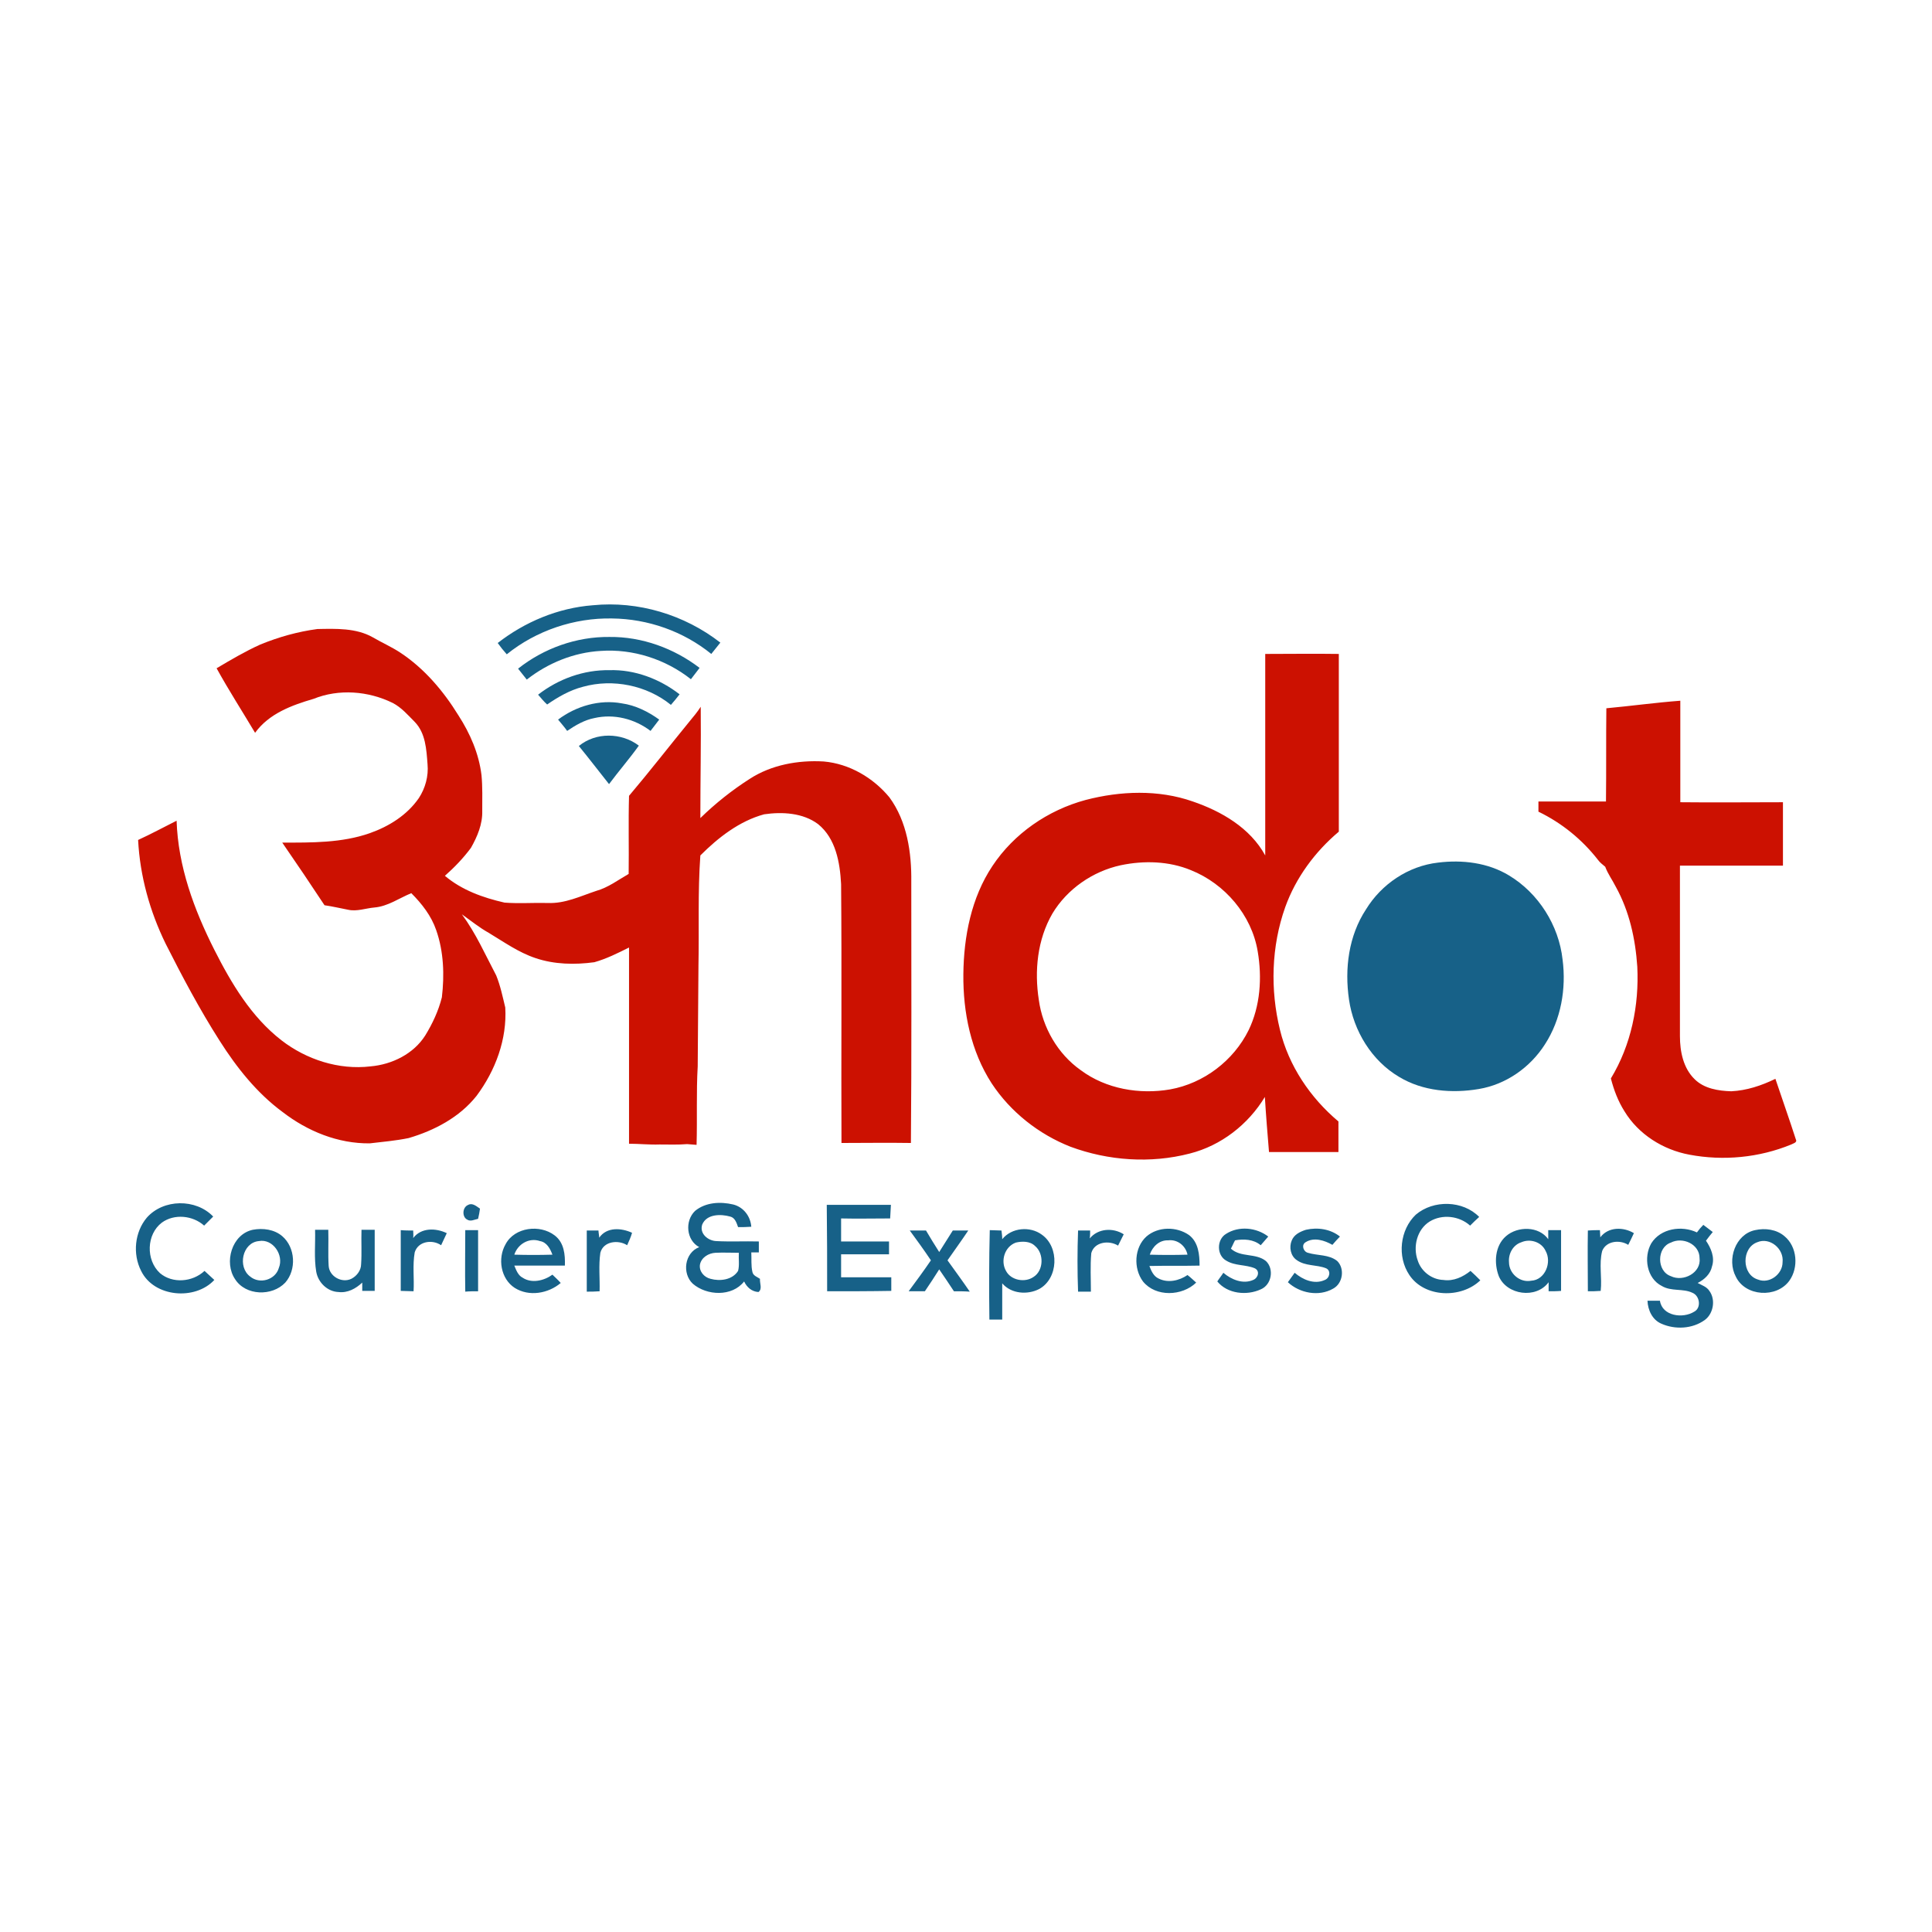 <?xml version="1.0" encoding="utf-8"?>
<!-- Generator: Adobe Illustrator 27.7.0, SVG Export Plug-In . SVG Version: 6.00 Build 0)  -->
<svg version="1.1" id="Layer_1" xmlns="http://www.w3.org/2000/svg" xmlns:xlink="http://www.w3.org/1999/xlink" x="0px" y="0px"
	 viewBox="0 0 512 512" style="enable-background:new 0 0 512 512;" xml:space="preserve">
<style type="text/css">
	.st0{fill:#FFFFFF;}
	.st1{fill:#176188;}
	.st2{fill:#CC1101;}
</style>
<rect class="st0" width="512" height="512"/>
<g>
	<g>
		<path class="st1" d="M131.9,170.4c7.2-5.6,16-9.3,25.2-10c12-1.2,24.3,2.5,33.8,9.9c-0.8,1-1.6,2-2.4,3c-7.4-6-16.8-9.3-26.3-9.4
			c-10-0.2-20.1,3.2-27.9,9.5C133.4,172.4,132.6,171.4,131.9,170.4z M139.6,180.1c5.6-4.4,12.5-7.2,19.6-7.6
			c8.5-0.6,17.2,2.2,23.9,7.5c0.8-1,1.5-2,2.3-3c-6.8-5.2-15.3-8.3-23.9-8.2c-8.7-0.1-17.4,3-24.2,8.4
			C138,178.1,138.8,179.1,139.6,180.1z M145,186.7c2.9-2,6-3.8,9.5-4.7c7.9-2.2,16.9-0.4,23.3,4.8c0.8-0.9,1.6-1.9,2.3-2.8
			c-5.3-4.1-11.9-6.6-18.6-6.4c-6.8-0.1-13.5,2.3-18.9,6.5C143.4,185,144.1,185.9,145,186.7z M150.3,193.7c2.2-1.5,4.6-2.9,7.2-3.4
			c5.2-1.2,10.7,0.2,14.9,3.4c0.8-1,1.5-2,2.3-3c-2.9-2.1-6.3-3.8-9.9-4.3c-5.9-1.1-12.1,0.7-16.9,4.3
			C148.8,191.8,149.6,192.7,150.3,193.7z M161.4,207.8c2.6-3.5,5.4-6.7,7.9-10.2c-4.6-3.5-11.4-3.6-15.9,0.1
			C156.1,201,158.7,204.4,161.4,207.8z"/>
		<path class="st1" d="M381.1,228.6c6.4-0.8,13.2,0,18.8,3.4c7.8,4.7,13.2,13.2,14.2,22.3c1,7.7-0.4,15.9-4.7,22.5
			c-3.9,6.1-10.3,10.6-17.5,11.8c-7.1,1.2-14.8,0.6-21.1-3.2c-7.3-4.3-12.1-12.2-13.3-20.5c-1.2-8.2-0.1-16.9,4.5-23.9
			C366.1,234.3,373.2,229.5,381.1,228.6z"/>
		<path class="st1" d="M38.9,322.7c4.4-5,13-5.1,17.6-0.3c-0.8,0.8-1.6,1.6-2.4,2.4c-3-2.7-7.9-3.2-11.2-0.8
			c-4.1,3.1-4.3,9.9-0.5,13.4c3.3,2.8,8.6,2.4,11.8-0.6c0.9,0.8,1.7,1.6,2.6,2.4c-5.1,5.5-16,4.6-19.4-2.4
			C35.1,332.3,35.7,326.5,38.9,322.7z M123.8,323.2c0.9,0.6,1.9,0,2.9-0.2c0.2-0.9,0.4-1.8,0.5-2.7c-0.9-0.6-2-1.6-3.1-1
			C122.5,319.9,122.4,322.5,123.8,323.2z M185.3,330.5c-3.9,1.5-4.6,7-1.7,9.7c3.7,3.2,10.4,3.5,13.6-0.6c0.7,1.5,2,2.7,3.8,2.8
			c1.1-0.8,0.3-2.3,0.4-3.5c-0.7-0.5-1.8-0.8-2-1.8c-0.4-1.7-0.2-3.5-0.3-5.2c0.7,0,1.3,0,2,0c0-1,0-1.9,0-2.9
			c-3.8-0.1-7.6,0.1-11.3-0.1c-2.2-0.1-4.5-2-3.7-4.4c1.2-2.8,4.9-2.8,7.4-2.1c1.3,0.3,1.7,1.7,2.1,2.8c1.1,0,2.3,0,3.5-0.1
			c-0.2-2.7-2-5.2-4.8-5.9c-3.4-0.8-7.3-0.6-10.1,1.7C181.4,323.6,181.9,328.7,185.3,330.5z M195.8,332c-0.1,1.6,0.2,3.3-0.2,4.8
			c-1.5,2.4-4.8,2.8-7.3,2.1c-1.7-0.4-3.1-2-2.8-3.8c0.4-1.9,2.3-3,4.1-3.1C191.6,331.9,193.7,332,195.8,332z M373.5,337.9
			c4,6,13.7,6.3,18.8,1.4c-0.9-0.9-1.7-1.7-2.6-2.5c-2,1.6-4.5,2.8-7.2,2.4c-3.1-0.1-5.9-2.3-6.8-5.2c-1.3-3.6-0.2-8.2,3.2-10.3
			c3.3-2,7.8-1.5,10.7,1.1c0.8-0.8,1.6-1.6,2.4-2.3c-4.3-4.4-12.1-4.6-16.8-0.6C371,325.9,370.2,333,373.5,337.9z M219.2,342.2
			c5.7,0,11.4,0,17-0.1c0-1.2,0-2.4,0-3.6c-4.4,0-8.9,0-13.3,0c0-2,0-4.1,0-6.1c4.2,0,8.4,0,12.7,0c0-1.1,0-2.3,0-3.4
			c-4.2,0-8.5,0-12.7,0c0-2.1,0-4.1,0-6.1c4.3,0.1,8.7,0,13,0c0.1-1.2,0.1-2.4,0.2-3.6c-5.7,0-11.3,0-17,0
			C219.2,327,219.2,334.6,219.2,342.2z M449.7,326.6c-4-1.9-9.6-1.1-12.1,2.9c-2.1,3.7-1.2,9.3,2.8,11.3c2.5,1.5,5.6,0.6,8.1,1.8
			c2,0.8,2.4,4,0.5,5c-3,1.9-8.5,1.2-9.1-2.9c-1.1,0-2.2,0-3.3,0c0.1,2.5,1.3,5.1,3.7,6.1c3.6,1.6,8.2,1.4,11.5-1
			c2.3-1.7,2.9-5.4,1.2-7.7c-0.7-1.1-2-1.5-3.1-2.1c1.8-0.9,3.4-2.4,3.8-4.4c0.8-2.4-0.3-4.9-1.6-6.8c0.6-0.8,1.2-1.6,1.8-2.3
			c-0.8-0.6-1.6-1.2-2.5-1.9C450.8,325.2,450.2,325.9,449.7,326.6z M450.4,333.4c0.5,3.9-4.3,6.4-7.6,4.8c-3.8-1.3-3.8-7.6,0-8.9
			C445.9,327.7,450.4,329.7,450.4,333.4z M62.3,339c2.8,4.4,9.8,4.6,13.3,0.9c3-3.4,2.7-9.3-0.8-12.3c-2.1-1.8-5.1-2.2-7.8-1.7
			C61.4,327.1,59.3,334.6,62.3,339z M73.9,336c-0.9,3.2-5.1,4.4-7.6,2.3c-3.4-2.5-2.1-9,2.3-9.4C72.3,328.2,75.3,332.6,73.9,336z
			 M109.5,326.1c-1.1,0-2.2,0-3.3-0.1c0,5.4,0,10.7,0,16.1c1.1,0,2.3,0.1,3.4,0.1c0.2-3.4-0.3-6.9,0.3-10.3c0.9-3,4.7-3.5,7-1.9
			c0.5-1.1,1-2.1,1.5-3.2c-2.9-1.4-6.8-1.5-8.9,1.3C109.6,327.4,109.5,326.7,109.5,326.1z M136.4,341.3c3.8,2.4,8.9,1.5,12.2-1.3
			c-0.7-0.8-1.5-1.5-2.2-2.2c-2.2,1.6-5.5,2.4-7.9,0.8c-1.2-0.6-1.7-2-2.2-3.2c4.4,0,8.9,0,13.4,0c0.1-2.9-0.2-6.1-2.7-8
			c-3.9-3-10.6-2.2-13,2.3C131.8,333.5,132.7,338.9,136.4,341.3z M143.1,328.9c1.8,0.3,2.7,2,3.3,3.6c-3.4,0.1-6.7,0.1-10.1,0
			C137.2,329.7,140.2,327.9,143.1,328.9z M158.6,326.1c-1,0-2.1,0-3.1,0c0,5.4,0,10.8,0,16.2c1.1,0,2.2,0,3.4-0.1
			c0.1-3.4-0.3-6.8,0.2-10.2c0.8-3.1,4.8-3.5,7.1-2c0.5-1.1,1-2.2,1.3-3.3c-2.8-1.3-6.7-1.6-8.7,1.3
			C158.8,327.5,158.6,326.6,158.6,326.1z M265.4,326.1c-1,0-2.1-0.1-3.1-0.1c-0.2,7.9-0.2,15.8-0.1,23.7c1.1,0,2.3,0,3.4,0
			c0-3.2,0-6.4,0-9.6c2.4,2.8,6.7,3.1,9.8,1.5c5.1-2.8,5.4-11.1,0.7-14.4c-3.1-2.3-8-1.9-10.5,1.2
			C265.6,327.6,265.5,326.9,265.4,326.1z M274.3,330.2c2.4,2,2.3,6.5-0.4,8.2c-2.3,1.6-6,0.9-7.3-1.6c-1.5-2.6-0.4-6.4,2.6-7.5
			C270.9,328.9,273,328.9,274.3,330.2z M288.9,326.1c-1.1,0-2.1,0-3.2,0c-0.2,5.4-0.2,10.8,0,16.2c1.1,0,2.3,0,3.4,0
			c0-3.4-0.2-6.8,0.1-10.2c0.8-3,4.7-3.5,7.1-2c0.5-1,1-2,1.5-3c-2.8-1.8-6.8-1.6-9,1.1C288.9,327.5,288.9,326.5,288.9,326.1z
			 M302.9,339.6c3.4,4.2,10.4,3.9,14.1,0.3c-0.8-0.7-1.5-1.4-2.3-2c-2.2,1.5-5.2,2.2-7.7,0.9c-1.3-0.6-1.9-2-2.4-3.3
			c4.4-0.1,8.9,0,13.3-0.1c0-2.9-0.3-6.2-2.8-8.1c-3.3-2.3-8.2-2.3-11.3,0.4C300.6,330.6,300.3,336.1,302.9,339.6z M309.6,328.7
			c2.4-0.3,4.6,1.4,5.1,3.8c-3.3,0.1-6.7,0.1-10,0C305.4,330.4,307.2,328.6,309.6,328.7z M325,334.1c2.3,1.4,5.1,1,7.5,2
			c1.5,0.7,0.9,2.6-0.4,3.1c-2.7,1.2-5.8-0.1-7.9-1.9c-0.5,0.8-1.1,1.5-1.6,2.3c2.7,3.3,7.8,3.8,11.5,2.1c2.9-1.2,3.6-5.4,1.4-7.5
			c-2.7-2.2-6.7-0.9-9.3-3.3c0.4-0.7,0.7-1.5,1.1-2.2c2.3-0.4,4.9-0.3,6.8,1.3c0.7-0.8,1.3-1.5,2-2.3c-3.1-2.4-7.8-2.9-11.2-0.7
			C322.4,328.5,322.4,332.7,325,334.1z M342.3,328.8c-0.7,1.7-0.3,4,1.3,5.1c2.3,1.7,5.3,1.2,7.8,2.2c1.4,0.6,1,2.6-0.3,3.1
			c-2.8,1.3-5.9-0.1-8-1.9c-0.6,0.8-1.2,1.7-1.8,2.5c3.1,2.9,8.2,3.9,12,1.7c2.6-1.4,3.1-5.3,1.1-7.3c-2.2-1.8-5.2-1.4-7.8-2.2
			c-1.2-0.3-1.8-2.1-0.6-2.8c2.2-1.4,5-0.5,7.1,0.7c0.6-0.7,1.3-1.5,2-2.2c-2.5-2-5.9-2.5-9-1.8
			C344.5,326.4,342.9,327.2,342.3,328.8z M397.2,338.2c2.1,5,9.9,6.1,13.2,1.6c0,0.8,0,1.6,0,2.4c1.1,0,2.2,0,3.3-0.1
			c0-5.4,0-10.7,0-16.1c-1.1,0-2.3,0-3.4,0c0,0.8,0,1.6,0,2.4c-2.5-3.5-8.1-3.5-11.2-0.8C396.1,330.2,395.9,334.8,397.2,338.2z
			 M409.6,331.5c1.7,3-0.1,7.7-3.8,7.9c-3,0.6-5.9-1.9-5.9-4.9c-0.2-2.3,1.1-4.6,3.3-5.3C405.5,328.2,408.5,329.1,409.6,331.5z
			 M424,326c-1.1,0-2.1,0-3.2,0.1c-0.1,5.4,0,10.8,0,16.1c1.1,0,2.2,0,3.4-0.1c0.4-3.5-0.5-7.1,0.4-10.6c1.1-2.7,4.7-3,6.9-1.6
			c0.5-1,1-2,1.5-3.1c-2.8-1.7-6.8-1.7-8.9,1.1C424.1,327.3,424,326.7,424,326z M460,338.3c2.5,5.3,10.8,5.8,14.2,1.1
			c2.5-3.5,2.1-9-1.3-11.8c-2.1-1.8-5.1-2.2-7.8-1.6C459.9,327.1,457.6,333.8,460,338.3z M472.4,334.5c0,3.2-3.5,5.8-6.5,4.6
			c-4.4-1.3-4.4-8.4-0.2-9.9C469,327.8,472.8,330.9,472.4,334.5z M83.8,337c0.5,2.9,3,5.3,5.9,5.4c2.4,0.3,4.6-0.9,6.3-2.5
			c0,0.6,0,1.7,0,2.2c1.1,0,2.2,0,3.3,0c0-5.4,0-10.8,0-16.2c-1.2,0-2.3,0-3.5,0c-0.1,3,0.1,6.1-0.1,9.1c0,1.7-1.2,3.2-2.6,3.9
			c-2.5,1.2-5.8-0.6-6-3.4c-0.2-3.2,0-6.4-0.1-9.6c-1.2,0-2.3,0-3.5,0C83.6,329.7,83.2,333.4,83.8,337z M126.7,342.2
			c0-5.4,0-10.8,0-16.2c-1.1,0-2.3,0-3.4,0c0,5.4-0.1,10.8,0,16.3C124.4,342.2,125.6,342.2,126.7,342.2z M246.7,334
			c-1.9,2.8-3.9,5.5-5.9,8.2c1.4,0,2.9,0,4.3,0c1.3-1.9,2.6-3.9,3.8-5.8c1.3,1.9,2.6,3.8,3.9,5.8c1.4,0,2.8,0,4.2,0.1
			c-1.9-2.8-3.9-5.5-5.9-8.3c1.8-2.6,3.7-5.2,5.5-7.9c-1.4,0-2.8,0-4.1,0c-1.2,1.9-2.4,3.8-3.6,5.7c-1.2-1.9-2.4-3.8-3.5-5.7
			c-1.4,0-2.9,0-4.3,0C243,328.7,244.9,331.3,246.7,334z"/>
	</g>
	<path class="st2" d="M69,170.8c4.9-2,9.9-3.4,15.1-4.1c4.9-0.1,10.3-0.3,14.7,2.2c2.4,1.4,4.9,2.5,7.2,4
		c6.4,4.2,11.5,10.2,15.5,16.7c3.1,4.8,5.4,10.1,6.1,15.8c0.3,3.1,0.2,6.3,0.2,9.5c0.1,3.5-1.3,6.8-3,9.8c-2,2.7-4.4,5.2-6.9,7.4
		c4.5,3.8,10.1,5.8,15.8,7.1c3.8,0.3,7.7,0,11.5,0.1c4.5,0.2,8.6-1.8,12.8-3.2c3.2-0.9,5.8-2.9,8.6-4.5c0.1-6.9-0.1-13.8,0.1-20.7
		c5.5-6.5,10.7-13.2,16.1-19.8c1-1.2,2-2.4,2.9-3.8c0.1,9.8-0.1,19.7-0.1,29.5c4-3.9,8.4-7.4,13.1-10.4c5.7-3.7,12.8-5,19.6-4.6
		c6.8,0.6,13.1,4.3,17.4,9.5c4.7,6.4,5.9,14.7,5.8,22.4c0,23.1,0.1,46.1-0.1,69.2c-6.2-0.1-12.3,0-18.4,0
		c-0.1-22.9,0.1-45.7-0.1-68.6c-0.3-5.7-1.4-12.1-6.1-15.9c-4-3-9.5-3.3-14.3-2.6c-6.6,1.8-12.2,6.2-16.9,10.9
		c-0.7,9.7-0.3,19.5-0.5,29.2c-0.1,8.9-0.1,17.8-0.2,26.7c-0.4,6.9-0.1,13.8-0.3,20.8c-0.8-0.1-1.7-0.1-2.5-0.2
		c-2.4,0.2-4.9,0.1-7.3,0.1c-2.7,0.1-5.4-0.2-8.1-0.2c0-17.3,0-34.7,0-52c-3,1.5-6,3-9.2,3.9c-5.2,0.7-10.6,0.6-15.6-1.1
		c-4.5-1.5-8.4-4.3-12.4-6.7c-2.5-1.4-4.7-3.2-7.1-4.9c3.7,5,6.2,10.7,9.1,16.2c1.1,2.7,1.7,5.6,2.4,8.5c0.5,8.4-2.6,16.7-7.6,23.4
		c-4.5,5.7-11.2,9.2-18,11.2c-3.4,0.7-6.9,1-10.3,1.4c-8.4,0.1-16.5-3.2-23.1-8.3c-6.8-5-12.2-11.8-16.7-18.9
		c-5.3-8.3-9.9-17-14.3-25.7c-4.2-8.6-6.8-17.9-7.3-27.5c3.5-1.6,6.8-3.4,10.2-5.1c0.4,12.1,4.6,23.5,10,34.2
		c4.5,8.9,9.8,17.8,17.8,24c6.6,5.1,15.2,7.9,23.6,6.9c5.7-0.5,11.4-3.3,14.5-8.2c1.9-3.1,3.5-6.5,4.4-10.1
		c0.7-5.9,0.5-12.1-1.5-17.8c-1.3-3.8-3.8-7-6.6-9.8c-3.2,1.3-6.2,3.5-9.8,3.8c-2.3,0.2-4.6,1.1-6.9,0.6c-2.1-0.4-4.2-0.9-6.3-1.2
		c-3.7-5.6-7.4-11.1-11.2-16.6c7.8,0,15.8,0.1,23.2-2.5c5.1-1.8,9.9-4.8,13-9.3c1.7-2.6,2.6-5.8,2.3-9c-0.3-3.9-0.5-8.2-3.4-11.2
		c-1.8-1.8-3.5-3.8-5.8-5c-6.5-3.2-14.3-3.8-21-1.1c-5.8,1.7-11.8,3.9-15.5,9c-3.4-5.7-7-11.3-10.2-17.1
		C61.1,174.9,65,172.6,69,170.8z M335.3,226.7c-4-7.3-11.6-11.7-19.2-14.3c-9.1-3.2-19.2-2.8-28.4-0.4c-10,2.7-19,8.9-24.7,17.5
		c-5.6,8.4-7.6,18.7-7.7,28.7c-0.1,10.1,2,20.4,7.5,28.9c5,7.6,12.5,13.5,20.9,16.8c10,3.7,21.2,4.5,31.6,1.8
		c8.3-2.1,15.5-7.7,19.9-15c0.3,4.9,0.7,9.8,1.1,14.6c6.1,0,12.3,0,18.4,0c0-2.7,0-5.4,0-8.1c-7.5-6.3-13.2-14.8-15.5-24.3
		c-2.6-10.6-2.3-22.1,1.4-32.5c2.8-7.8,7.9-14.7,14.2-20c0-15.7,0-31.4,0-47.1c-6.5-0.1-13,0-19.5,0
		C335.3,191.1,335.3,208.9,335.3,226.7z M315.6,230.6c9,3.6,16.1,11.9,17.7,21.5c1.2,7,0.7,14.5-2.4,20.9
		c-4,8.1-11.9,14.1-20.8,15.7c-8.1,1.4-17-0.1-23.7-5.1c-6.1-4.3-10.1-11.3-11.1-18.6c-1.2-7.7-0.4-16,3.6-22.9
		c3.9-6.5,10.7-11.2,18.1-12.8C303.2,228,309.8,228.2,315.6,230.6z M425.6,212.4c-6,0-12,0-17.9,0c0,0.9,0,1.8,0,2.7
		c6.2,3,11.6,7.4,15.8,12.8c0.5,0.7,1.2,1.2,1.9,1.8c0.7,1.9,1.9,3.5,2.8,5.3c3.6,6.5,5.2,13.8,5.7,21.2c0.5,10.2-1.6,20.7-7,29.6
		c0.8,3.1,1.9,6,3.6,8.7c3.7,6.1,10.2,10.2,17.2,11.5c9,1.7,18.5,0.8,27-2.7c0.5-0.3,1.7-0.5,1.2-1.4c-1.7-5.3-3.6-10.6-5.4-16
		c-3.7,1.8-7.6,3.1-11.7,3.3c-3.4-0.1-7.2-0.7-9.7-3.2c-3-2.9-3.9-7.3-3.9-11.4c0-15.1,0-30.1,0-45.2c9.1,0,18.2,0,27.3,0
		c0-5.6,0-11.2,0-16.8c-9.1,0-18.2,0.1-27.2,0c0-9,0-17.9,0-26.9c-6.6,0.5-13.1,1.4-19.6,2C425.6,195.7,425.7,204,425.6,212.4z"/>
</g>
</svg>
